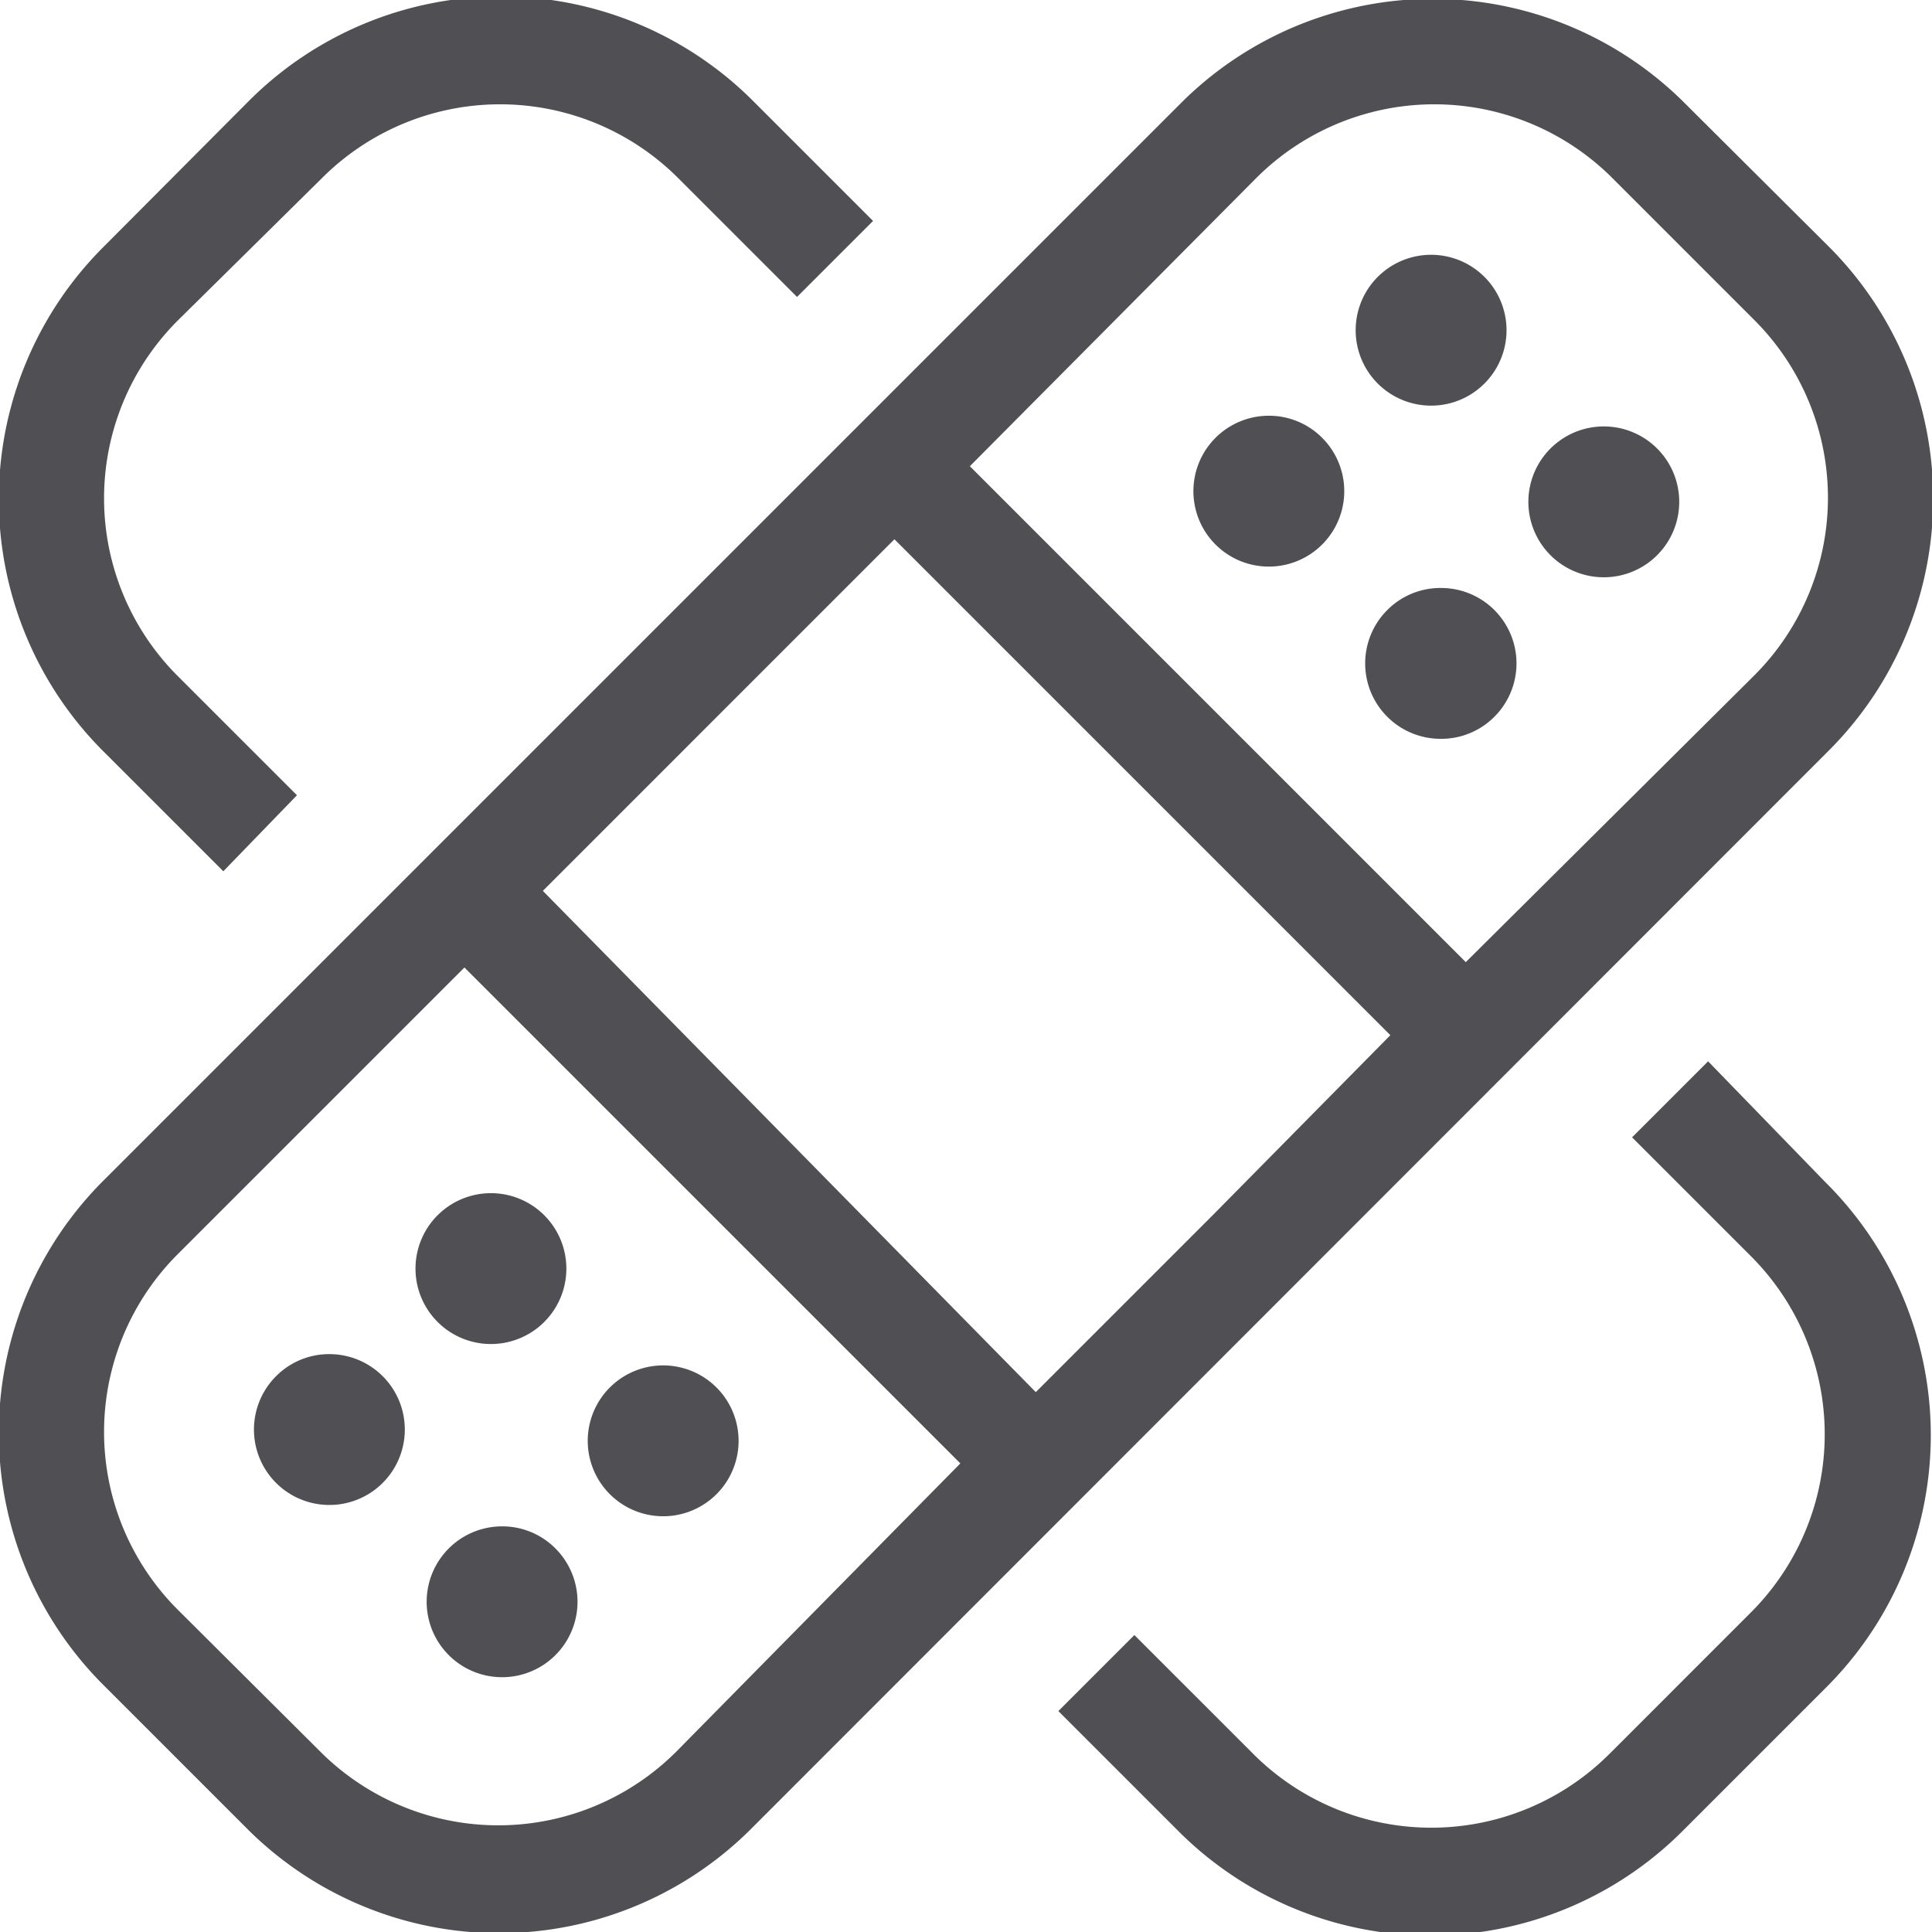 <svg id="Medical_Icons" data-name="Medical Icons" xmlns="http://www.w3.org/2000/svg" viewBox="0 0 32.53 32.53"><defs><style>.cls-1{fill:#504f53;}</style></defs><title>bandaid-icon</title><path class="cls-1" d="M3.76,14.67,5,13.39l-2-2a4.23,4.23,0,0,1,0-6L5.42,3a4.24,4.24,0,0,1,6,0l2,2,1.28-1.28-2-2a6,6,0,0,0-8.53,0L1.76,4.14a6,6,0,0,0,0,8.53Zm25,3.2-1.28,1.28,2,2a4.24,4.24,0,0,1,0,6l-2.38,2.38a4.24,4.24,0,0,1-6,0l-2-2-1.28,1.28,2,2a6,6,0,0,0,8.53,0l2.38-2.38a6,6,0,0,0,0-8.53ZM27,7.18a1.27,1.27,0,1,0,.9.37A1.27,1.27,0,0,0,27,7.18Zm-2.9-.35a1.27,1.27,0,1,0-.9-2.17,1.27,1.27,0,0,0,.9,2.17ZM21.36,7a1.27,1.27,0,1,0,.9.37A1.26,1.26,0,0,0,21.36,7Zm2.9,2.9a1.26,1.26,0,0,0-.9.37,1.27,1.27,0,0,0,.9,2.17,1.26,1.26,0,0,0,.9-.37,1.27,1.27,0,0,0-.9-2.17ZM11.17,25.53a1.27,1.27,0,1,0-.9-2.17,1.27,1.27,0,0,0,.9,2.17Zm-3.8-3.27a1.27,1.27,0,1,0,0-1.8A1.27,1.27,0,0,0,7.37,22.26ZM8.45,25.7a1.27,1.27,0,1,0,.9.37A1.26,1.26,0,0,0,8.45,25.7Zm-2.9-2.9a1.26,1.26,0,0,0-.9.37,1.27,1.27,0,1,0,.9-.37ZM30.77,12.66a6,6,0,0,0,0-8.53L28.39,1.76a6,6,0,0,0-8.53,0L1.76,19.86a6,6,0,0,0,0,8.53l2.38,2.38a6,6,0,0,0,8.53,0ZM11.39,29.49a4.24,4.24,0,0,1-6,0L3,27.11a4.23,4.23,0,0,1,0-6l4.82-4.82,8.35,8.35Zm9.05-9.05-3,3L9.14,15l5.92-5.92,8.35,8.35ZM16.33,7.85,21.15,3a4.24,4.24,0,0,1,6,0l2.38,2.38a4.23,4.23,0,0,1,0,6L24.68,16.2Z"/></svg>